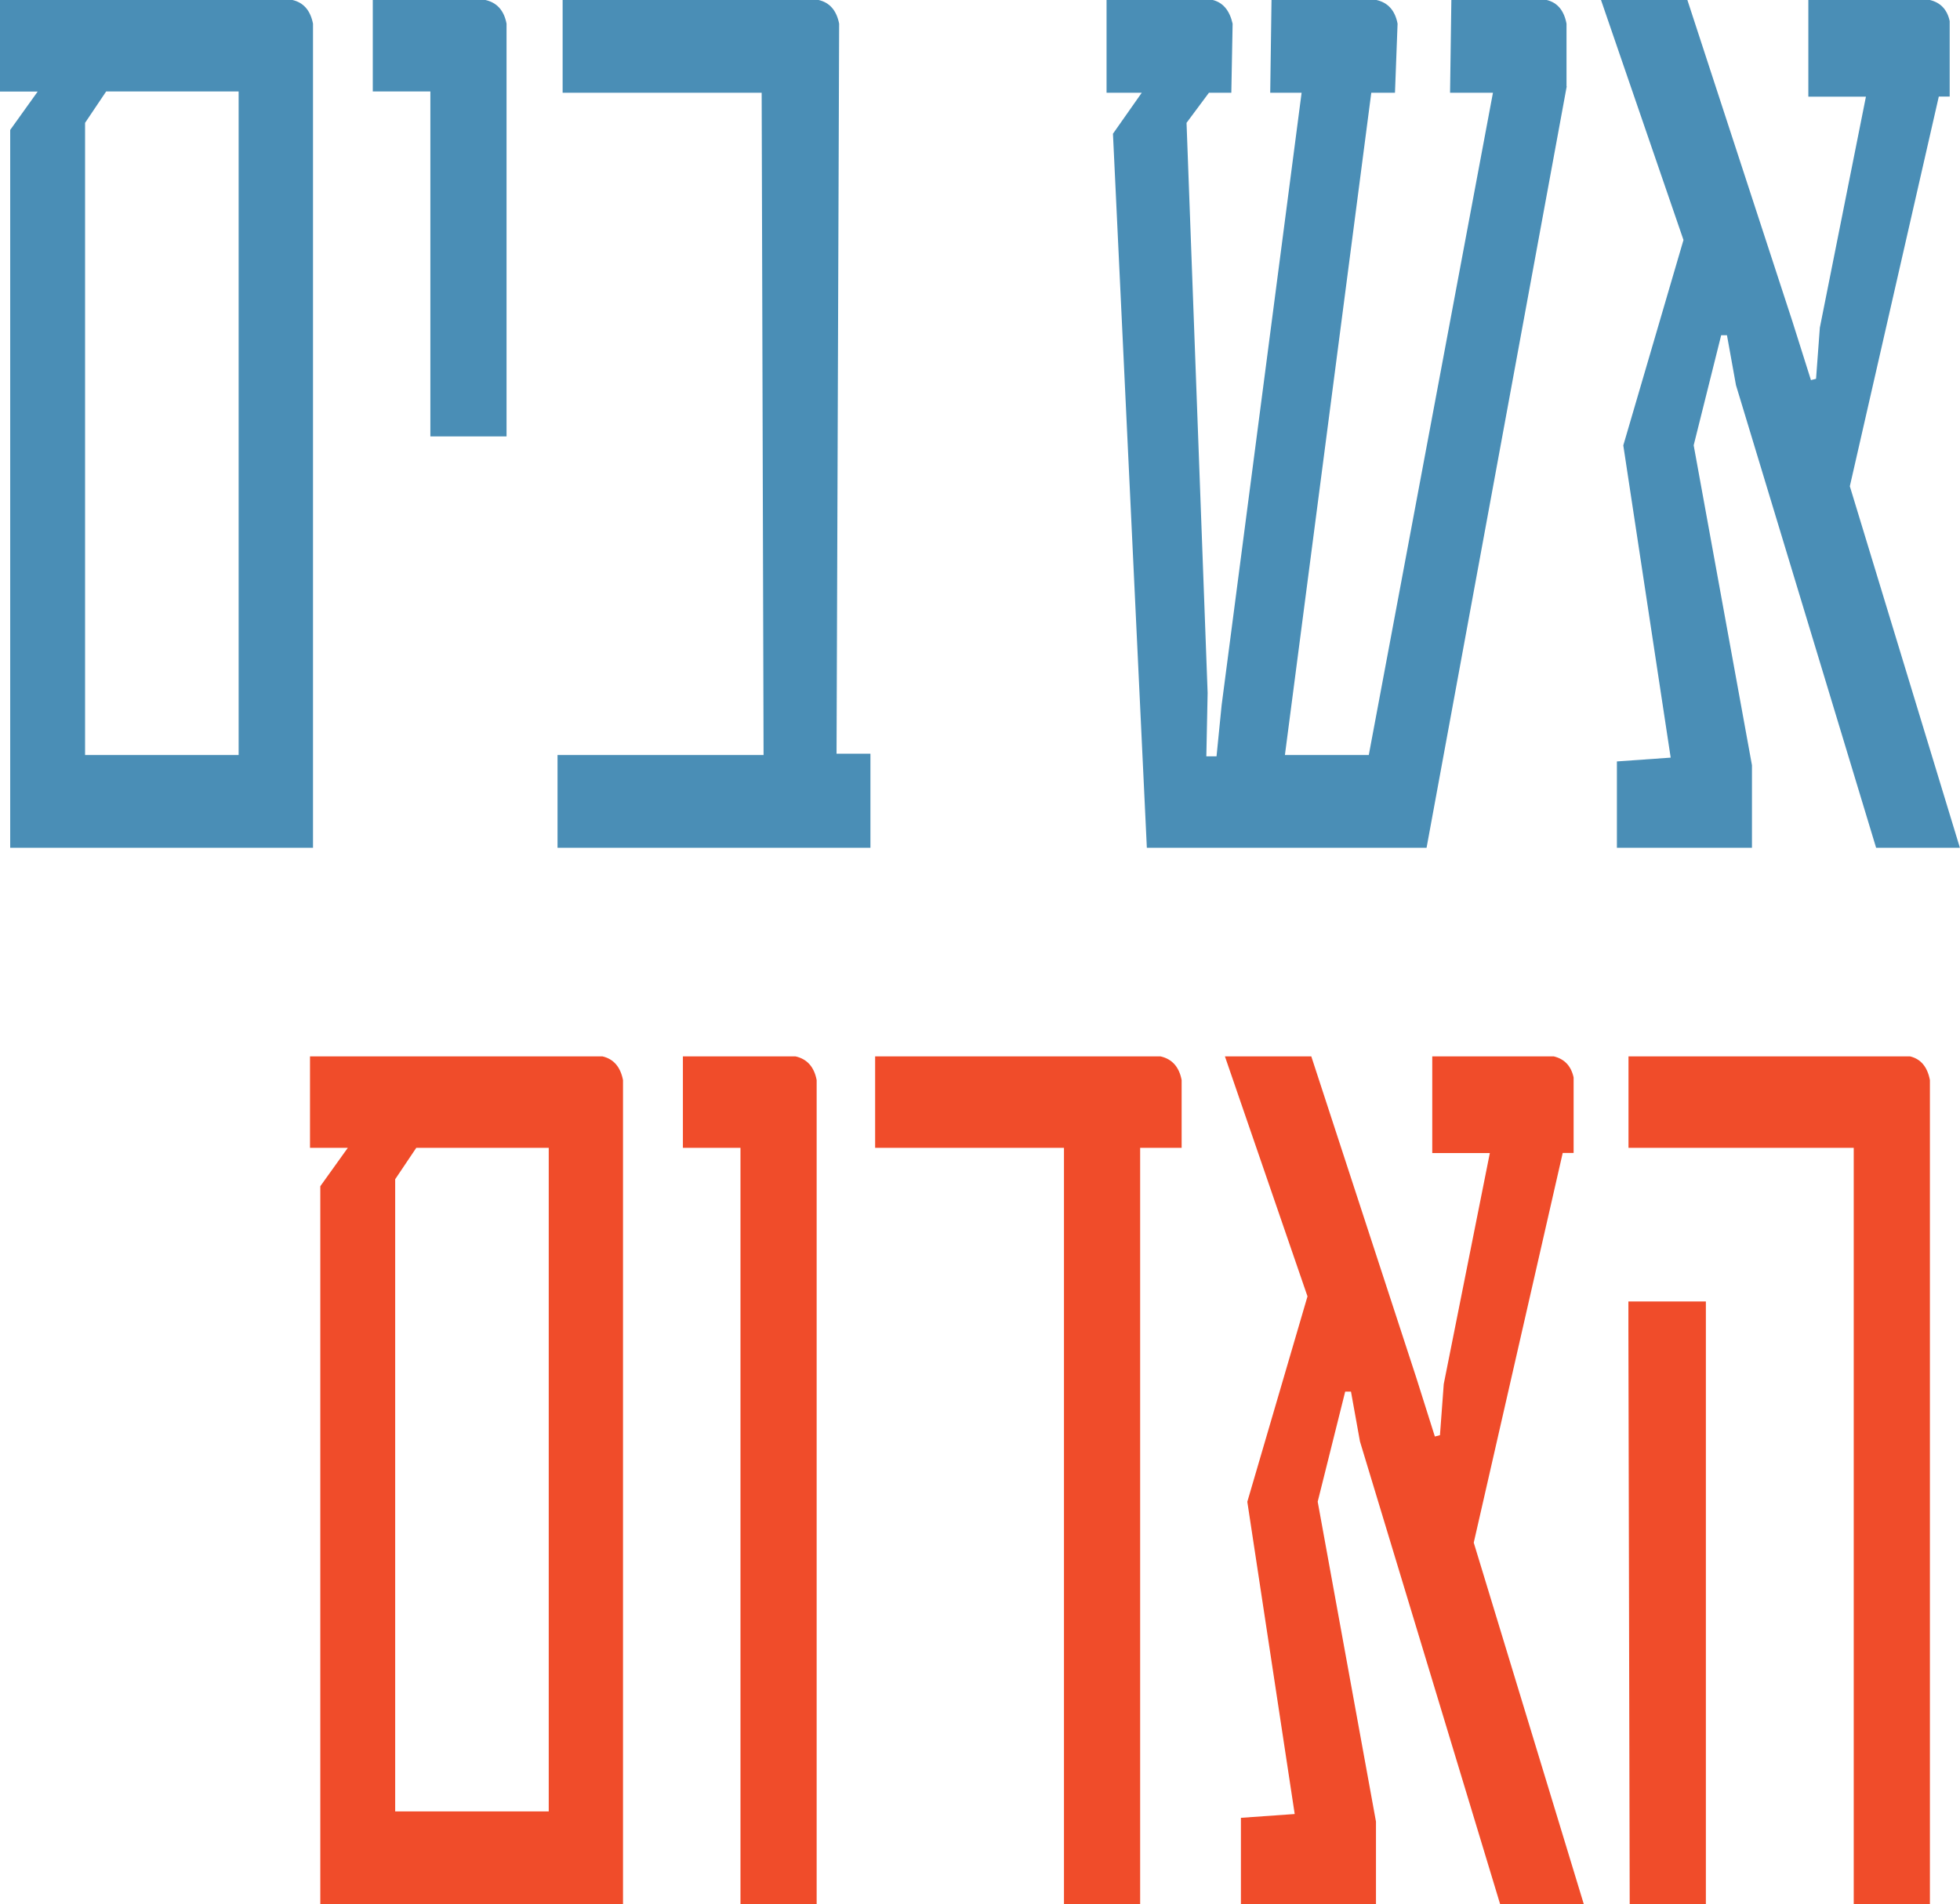 <?xml version="1.0" encoding="UTF-8"?>
<svg id="Layer_2" data-name="Layer 2" xmlns="http://www.w3.org/2000/svg" viewBox="0 0 196.06 190.51">
  <defs>
    <style>
      .cls-1 {
        fill: #f04c2a;
      }

      .cls-1, .cls-2 {
        stroke-width: 0px;
      }

      .cls-2 {
        fill: #4a8eb6;
      }
    </style>
  </defs>
  <g id="Layer_1-2" data-name="Layer 1">
    <g>
      <path class="cls-2" d="m31.3,84.82H1.02V13l2.75-3.84H0V0h29.26c1.11.26,1.79,1.05,2.05,2.37v82.46Zm-7.43-9.28V9.15h-13.25l-2.11,3.14v63.25h15.36Z"/>
      <path class="cls-2" d="m50.67,43.66h-7.62V9.15h-5.76V0h11.27c1.15.26,1.86,1.05,2.11,2.37v41.29Z"/>
      <path class="cls-2" d="m87.07,84.82h-31.3v-9.28h20.61l-.19-66.26h-19.91V0h25.61c1.11.26,1.79,1.05,2.05,2.37l-.26,73.04h3.39v9.41Z"/>
      <path class="cls-2" d="m156.72,8.64l-14.02,76.18h-27.98l-3.39-71.44,2.88-4.1h-3.52V0h10.63c1.02.26,1.68,1.05,1.98,2.37l-.13,6.91h-2.24l-2.24,3.01,2.11,57.04-.13,6.34h1.02l.51-5.12,8-61.27h-3.14l.13-9.28h10.5c1.15.26,1.86,1.05,2.11,2.37l-.26,6.91h-2.37l-8.64,66.26h8.39l12.42-66.26h-4.29l.13-9.28h9.54c1.07.26,1.73,1.05,1.98,2.37v6.27Z"/>
      <path class="cls-2" d="m196.06,84.82h-8.39l-14.02-46.29-.9-4.99h-.58l-2.75,11.01,5.83,32.01v8.26h-13.51v-8.64l5.38-.38-4.74-31.24,6.02-20.55L160.15,0h8.64l10.5,32.14,1.86,5.89.51-.13.38-5.12,4.61-23.11h-5.76V0h12.16c1.07.26,1.73.96,1.98,2.11v7.55h-1.09l-8.9,38.99,11.01,36.17Z"/>
      <path class="cls-1" d="m62.32,190.51h-30.28v-71.83l2.75-3.84h-3.78v-9.15h29.26c1.11.26,1.79,1.05,2.05,2.37v82.46Zm-7.43-9.28v-66.39h-13.25l-2.11,3.14v63.25h15.36Z"/>
      <path class="cls-1" d="m81.69,190.51h-7.62v-75.67h-5.76v-9.15h11.27c1.15.26,1.86,1.05,2.11,2.37v82.46Z"/>
      <path class="cls-1" d="m118.21,114.84h-4.16v75.67h-7.62v-75.67h-18.89v-9.15h28.55c1.15.26,1.86,1.05,2.11,2.37v6.79Z"/>
      <path class="cls-1" d="m158.45,190.51h-8.39l-14.02-46.29-.9-4.99h-.58l-2.75,11.01,5.83,32.01v8.26h-13.51v-8.64l5.38-.38-4.74-31.24,6.02-20.55-8.26-24.01h8.64l10.5,32.14,1.86,5.89.51-.13.38-5.12,4.61-23.11h-5.76v-9.67h12.16c1.07.26,1.73.96,1.98,2.11v7.55h-1.09l-8.9,38.99,11.01,36.17Z"/>
      <path class="cls-1" d="m193.05,190.51h-7.62v-75.67h-22.53v-9.15h28.17c1.07.26,1.73,1.05,1.98,2.37v82.46Zm-22.41,0h-7.62l-.13-57.55v-2.75h7.75v60.3Z"/>
    </g>
  </g>
</svg>